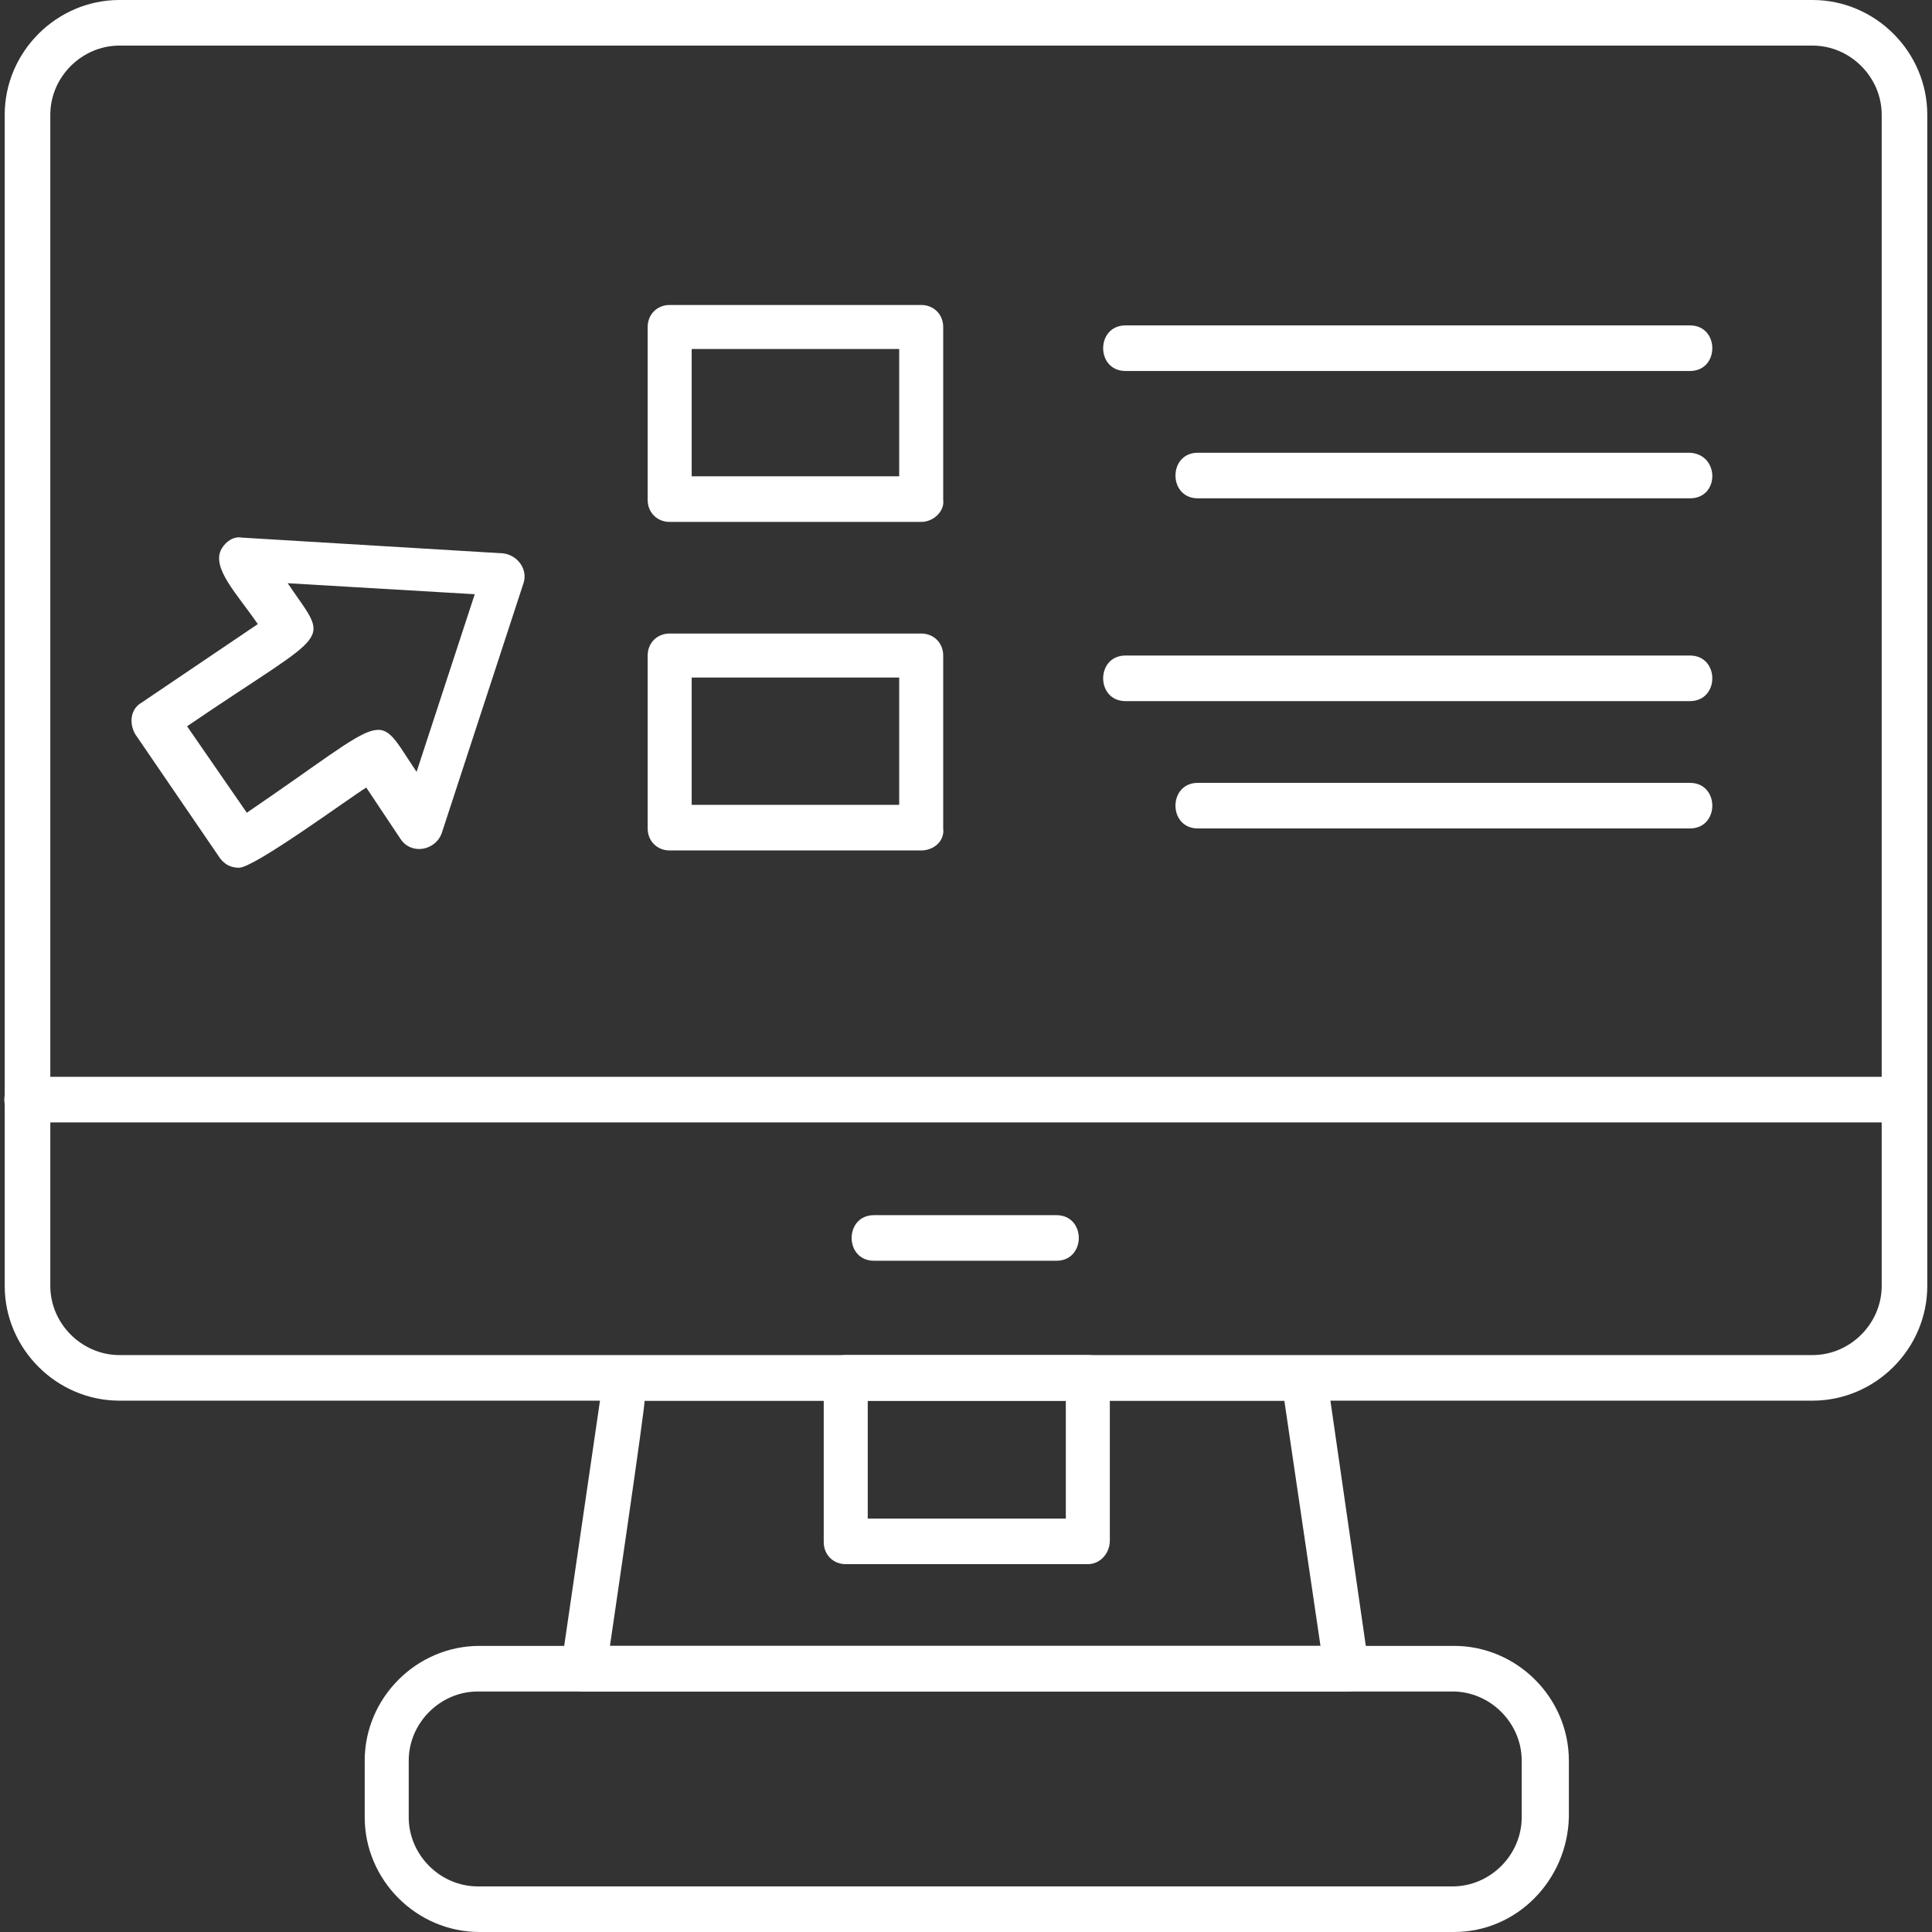 <?xml version="1.0" encoding="utf-8"?>
<!-- Generator: Adobe Illustrator 19.0.0, SVG Export Plug-In . SVG Version: 6.00 Build 0)  -->
<svg version="1.0" id="Vrstva_1" xmlns:xodm="http://www.corel.com/coreldraw/odm/2003"
	 xmlns="http://www.w3.org/2000/svg" xmlns:xlink="http://www.w3.org/1999/xlink" x="0px" y="0px" viewBox="-359 236.4 122.9 122.9"
	 style="enable-background:new -359 236.4 122.9 122.9;" xml:space="preserve">
<rect x="-359" y="236.4" width="122.9" height="122.9" fill="#333333" stroke="none"/>
<style type="text/css">
	.st0{fill:#FFFFFF;}
</style>
<g id="Layer_x0020_1">
	<path class="st0" d="M-243.7,325.5h-107.7c-4,0-7.3-3.3-7.3-7.3v-74.5c0-4,3.3-7.3,7.3-7.3h107.7c4,0,7.3,3.3,7.3,7.3v74.5
		C-236.4,322.2-239.7,325.5-243.7,325.5z M-351.4,239.3c-2.4,0-4.4,2-4.4,4.4v74.5c0,2.4,2,4.4,4.4,4.4l107.7,0c2.4,0,4.4-2,4.4-4.4
		v-74.5c0-2.4-2-4.4-4.4-4.4C-243.7,239.3-351.4,239.3-351.4,239.3z"/>
	<path class="st0" d="M-237.9,307.8h-119.4c-1.9,0-1.9-2.9,0-2.9h119.4C-236,304.9-236,307.8-237.9,307.8L-237.9,307.8z"/>
	<path class="st0" d="M-273.3,344h-48.6c-0.9,0-1.6-0.8-1.4-1.6l2.7-18.5c0.1-0.7,0.7-1.2,1.4-1.2h43.2c0.7,0,1.3,0.5,1.4,1.2
		l2.7,18.7C-271.8,343.3-272.5,344-273.3,344L-273.3,344z M-320.2,341.1h45.2l-2.3-15.6h-40.7C-317.9,325.5-320.2,341.1-320.2,341.1
		z"/>
	<path class="st0" d="M-266.5,359.3h-62c-4,0-7.3-3.3-7.3-7.3v-3.6c0-4,3.3-7.3,7.3-7.3l62,0c4,0,7.3,3.3,7.3,7.3v3.6
		C-259.3,356-262.5,359.3-266.5,359.3L-266.5,359.3z M-328.6,344c-2.4,0-4.4,2-4.4,4.4v3.6c0,2.4,2,4.4,4.4,4.4h62
		c2.4,0,4.4-2,4.4-4.4v-3.6c0-2.4-2-4.4-4.4-4.4C-266.5,344-328.6,344-328.6,344z"/>
	<path class="st0" d="M-289.8,335.9h-15.4c-0.8,0-1.4-0.6-1.4-1.4V324c0-0.8,0.6-1.4,1.4-1.4h15.4c0.8,0,1.4,0.6,1.4,1.4v10.4
		C-288.4,335.2-289,335.9-289.8,335.9z M-303.8,333h12.6v-7.5h-12.6V333z"/>
	<path class="st0" d="M-291.8,316.6h-11.6c-1.9,0-1.9-2.9,0-2.9h11.6C-289.9,313.7-289.9,316.6-291.8,316.6z"/>
	<path class="st0" d="M-251.5,260h-35.9c-1.9,0-1.9-2.9,0-2.9h35.9C-249.6,257.1-249.6,260-251.5,260z"/>
	<path class="st0" d="M-251.5,268.1h-31.3c-1.9,0-1.9-2.9,0-2.9h31.3C-249.6,265.3-249.6,268.1-251.5,268.1z"/>
	<path class="st0" d="M-300.4,269.6h-16c-0.8,0-1.4-0.6-1.4-1.4v-11c0-0.8,0.6-1.4,1.4-1.4h16c0.8,0,1.4,0.6,1.4,1.4v11
		C-298.9,268.9-299.6,269.6-300.4,269.6z M-315,266.7h13.2v-8.1H-315C-315,258.6-315,266.7-315,266.7z"/>
	<path class="st0" d="M-251.5,281h-35.9c-1.9,0-1.9-2.9,0-2.9h35.9C-249.6,278.1-249.6,281-251.5,281z"/>
	<path class="st0" d="M-251.5,289.1h-31.3c-1.9,0-1.9-2.9,0-2.9h31.3C-249.6,286.2-249.6,289.1-251.5,289.1z"/>
	<path class="st0" d="M-300.4,290.5h-16c-0.8,0-1.4-0.6-1.4-1.4v-11c0-0.8,0.6-1.4,1.4-1.4h16c0.8,0,1.4,0.6,1.4,1.4v11
		C-298.9,289.9-299.6,290.5-300.4,290.5z M-315,287.6h13.2v-8.1H-315C-315,279.5-315,287.6-315,287.6z"/>
	<path class="st0" d="M-343.8,291.6c-0.5,0-0.9-0.2-1.2-0.6l-5.4-7.9c-0.4-0.7-0.3-1.6,0.4-2l7.4-5c-1.3-1.9-3-3.6-2.3-4.8
		c0.3-0.5,0.8-0.8,1.3-0.7l16.6,1c0.9,0.1,1.6,1,1.3,1.9l-5.2,15.9c-0.4,1.1-1.9,1.4-2.6,0.4l-2.2-3.3
		C-336.7,287.1-342.8,291.6-343.8,291.6L-343.8,291.6z M-347.1,282.6l3.8,5.5c9.4-6.4,8.1-6.6,10.8-2.6l3.7-11.3l-11.9-0.7
		C-338,277.5-337.7,276.2-347.1,282.6L-347.1,282.6z"/>
</g>
</svg>
